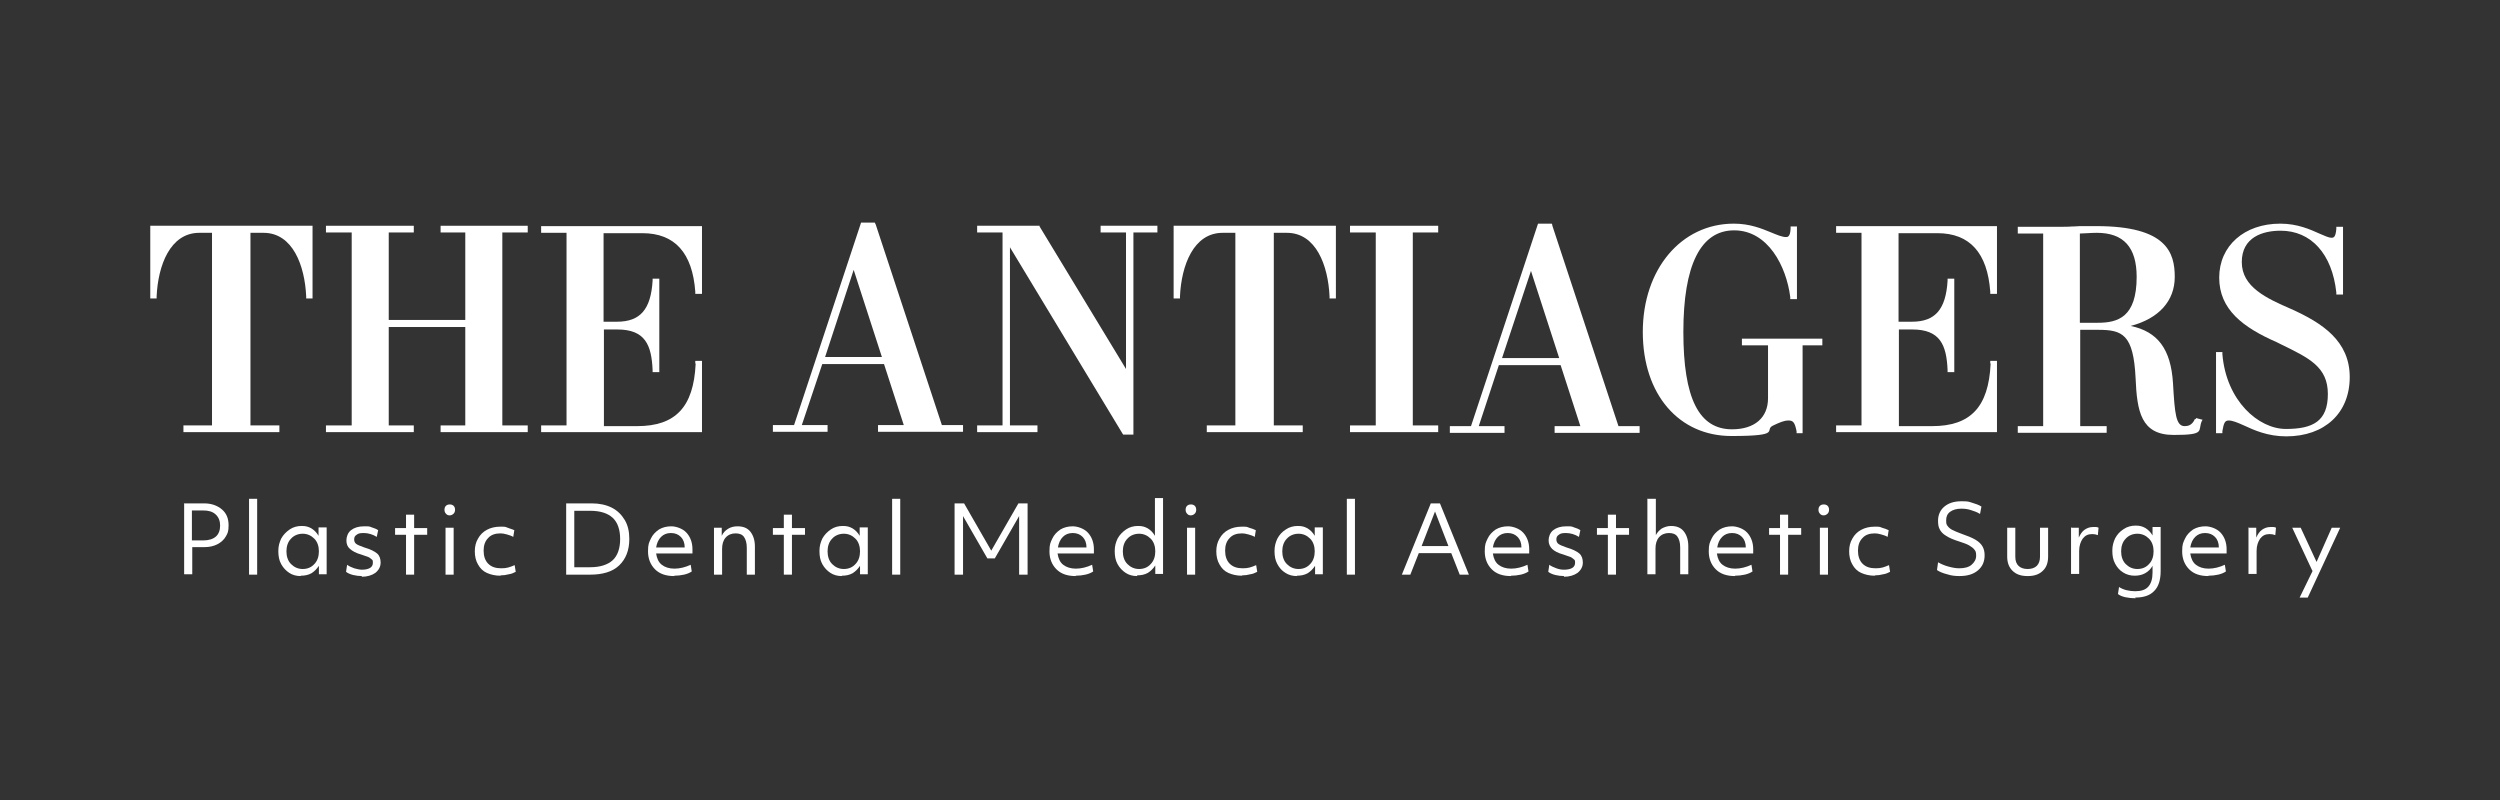 <?xml version="1.0" encoding="UTF-8"?>
<svg xmlns="http://www.w3.org/2000/svg" id="Layer_1" data-name="Layer 1" version="1.1" viewBox="0 0 708.7 226.8">
  <rect x="0" y="0" width="708.7" height="226.8" fill="#333333" stroke="none"/>
  <defs>
    <style>
      .cls-1 {
        fill: #fff;
        stroke-width: 0px;
      }
    </style>
  </defs>
  <path class="cls-1" d="M42.5,84.6h1.9v-.6c.4-8.7,3.8-18,12.1-18h3.6v54.6h-8.1v1.9h27.2v-1.9h-8.2v-54.6h3.7c8.3,0,11.7,9.3,12.1,18v.6h1.8v-20.6h-46v20.6Z"></path>
  <polygon class="cls-1" points="124.9 65.9 131.9 65.9 131.9 90.7 110.2 90.7 110.2 65.9 117.3 65.9 117.3 64 92.4 64 92.4 65.9 99.7 65.9 99.7 120.6 92.4 120.6 92.4 122.5 117.3 122.5 117.3 120.6 110.2 120.6 110.2 92.7 131.9 92.7 131.9 120.6 124.9 120.6 124.9 122.5 149.6 122.5 149.6 120.6 142.4 120.6 142.4 65.9 149.6 65.9 149.6 64 124.9 64 124.9 65.9"></polygon>
  <polygon class="cls-1" points="312 65.9 319.2 65.9 319.2 104.6 294.7 64.2 294.7 64 277 64 277 65.9 284.2 65.9 284.2 120.6 277 120.6 277 122.5 294.1 122.5 294.1 120.6 286.3 120.6 286.3 70.1 318.2 122.9 318.4 123.2 321.3 123.2 321.3 65.9 328.1 65.9 328.1 64 312 64 312 65.9"></polygon>
  <path class="cls-1" d="M332.6,84.6h1.9v-.6c.4-8.7,3.8-18,12.1-18h3.6v54.6h-8.1v1.9h27.2v-1.9h-8.2v-54.6h3.7c8.3,0,11.7,9.3,12.1,18v.6h1.8v-20.6h-46v20.6Z"></path>
  <polygon class="cls-1" points="382.7 65.9 390 65.9 390 120.6 382.7 120.6 382.7 122.5 407.7 122.5 407.7 120.6 400.5 120.6 400.5 65.9 407.7 65.9 407.7 64 382.7 64 382.7 65.9"></polygon>
  <path class="cls-1" d="M649.5,87.6h0c-6.9-3-14-6.2-14-13.3s6-8.9,11-8.9c8.6,0,14.6,6.5,15.8,17.5v.6h1.9v-19.2h-1.9v.6c-.2,2.3-.7,2.5-1.4,2.5s-1.8-.5-3.2-1.1c-2.7-1.2-6.3-2.9-11.3-2.9-10.2,0-17.3,6.3-17.3,15.3s6.7,14.1,16.3,18.3l1.2.6c8,3.9,13.3,6.4,13.3,14.1s-4.2,9.9-11.9,9.9-16.9-7.9-18-21.2v-.6h-1.8v23h1.8v-.6c.4-2.3.7-3,1.8-3s2.5.6,4.3,1.4c2.8,1.3,6.7,3.1,12,3.1,10.9,0,18-6.6,18-16.8s-7.7-15.3-16.6-19.3Z"></path>
  <path class="cls-1" d="M248.2,63.6l-.2-.5h-3.9l-19,57.4h-6v1.9h15.5v-1.9h-7.3l5.8-17.3h17.5l5.6,17.3h-7.3v1.9h24.1v-1.9h-6l-18.8-57ZM250,101.2h-16.1l8.1-24.7,8,24.7Z"></path>
  <path class="cls-1" d="M440.1,63.9l-.2-.5h-3.9l-19,57.4h-6v1.9h15.5v-1.9h-7.3l5.7-17.3h17.5l5.6,17.3h-7.3v1.9h24.1v-1.9h-6l-18.8-57ZM441.9,101.5h-16.1l8.2-24.7,8,24.7Z"></path>
  <path class="cls-1" d="M493.9,97.9h7.3v15c0,5.5-3.8,8.8-10.2,8.8-9.4,0-13.8-8.8-13.8-27.6s4.8-28.8,14.4-28.8,14.8,10.2,15.9,18.9v.6h1.9v-20.6h-1.8v.6c-.1,2.4-.9,2.4-1.3,2.4-1.1,0-2.5-.6-4.2-1.3-2.7-1.1-6-2.5-10.6-2.5-14.9,0-25.8,12.9-25.8,30.7s10.3,29.5,25.1,29.5,9-1.7,11.9-3c1.7-.8,3-1.4,4.3-1.4s1.8.5,2.3,3.1v.5h1.7v-24.9h5.6v-1.9h-22.8v1.9Z"></path>
  <path class="cls-1" d="M564.3,103.2c-.6,12.2-5.7,17.6-16.6,17.6h-9.4v-27.4h3.8c7.9,0,9.7,4.4,10,11.5v.6h1.9v-26.5h-1.9v.6c-.5,8.1-3.5,11.6-10.1,11.6h-3.8v-25.1h11c9.2,0,14.2,5.6,15,16.6v.6h1.9v-19.2h-45.6v1.9h7.2v54.6h-7.2v1.9h45.6v-20.2h-1.9v.6Z"></path>
  <path class="cls-1" d="M622.2,118.8c-.8,1.8-2,2-2.9,2-2.5,0-2.8-3.6-3.3-12.2-.6-9.6-4.3-14.6-12-16.2,8-2.1,12.5-7.1,12.5-13.9s-2.2-14.4-22.2-14.4-3.6,0-5.1.1h-.2c-1.3,0-2.4.1-3.3.1h-13.7v1.9h7.2v54.6h-7.2v1.9h25.2v-1.9h-7.5v-27.3h5.1c6.9,0,10,1.3,10.6,13.7.4,9.4,1.5,16.1,10.8,16.1s6.7-1.2,8-4l.2-.3-1.9-.5v.3ZM605.7,78.5c0,11.4-5.3,13-11,13h-5.1v-25.3c1.1,0,3.1-.2,4.8-.2,7.6,0,11.3,4.1,11.3,12.5Z"></path>
  <path class="cls-1" d="M197.2,103.2c-.6,12.2-5.7,17.6-16.6,17.6h-9.4v-27.4h3.8c7.9,0,9.7,4.4,10,11.5v.6h1.9v-26.5h-1.9v.6c-.5,8.1-3.5,11.6-10.1,11.6h-3.8v-25.1h11c9.2,0,14.2,5.6,15,16.6v.6h1.9v-19.2h-45.6v1.9h7.2v54.6h-7.2v1.9h45.6v-20.2h-1.9v.6Z"></path>
  <g>
    <path class="cls-1" d="M52.1,142.7h5.8c2,0,3.7.6,5,1.7,1.3,1.1,1.9,2.6,1.9,4.5s-.3,2.3-.8,3.2-1.4,1.7-2.4,2.2c-1,.5-2.2.8-3.6.8h-3.5v7.7h-2.3v-20.2ZM54.5,153.2h3.1c1.6,0,2.8-.4,3.6-1.1.8-.7,1.2-1.8,1.2-3.1s-.4-2.4-1.3-3.2-2-1.1-3.6-1.1h-3.1v8.5Z"></path>
    <path class="cls-1" d="M70.6,141.4h2.3v21.5h-2.3v-21.5Z"></path>
    <path class="cls-1" d="M85.2,163.3c-1.2,0-2.3-.3-3.2-.9s-1.7-1.4-2.3-2.5-.8-2.3-.8-3.7.3-2.4.8-3.5c.6-1.1,1.4-1.9,2.4-2.6s2.2-1,3.4-1,1.9.2,2.8.7c.8.5,1.5,1.2,2,2.1v-2.4h2.3v13.3h-2.2v-2.4c-.6.9-1.3,1.6-2.1,2.1-.9.5-1.9.7-3,.7ZM85.8,161.3c1.4,0,2.5-.5,3.3-1.4.9-.9,1.3-2.2,1.3-3.6s-.4-2.7-1.3-3.6c-.9-.9-2-1.4-3.3-1.4s-2.5.5-3.3,1.4c-.9.9-1.3,2.2-1.3,3.6s.4,2.7,1.3,3.6c.9.9,2,1.4,3.3,1.4Z"></path>
    <path class="cls-1" d="M102.6,163.3c-.8,0-1.7-.1-2.5-.3-.8-.2-1.5-.5-2-.9l.3-2c.5.4,1.2.7,2,1,.8.2,1.5.4,2.2.4,1,0,1.8-.2,2.3-.5.5-.3.8-.8.8-1.4s0-.8-.3-1-.5-.5-1-.7c-.5-.2-1.1-.4-2-.7-1.5-.4-2.5-1-3.2-1.6s-1-1.4-1-2.4.4-2.2,1.3-2.9c.9-.7,2.1-1.1,3.7-1.1s1.4,0,2.2.3c.7.2,1.4.5,1.8.8l-.4,1.9c-1.1-.7-2.4-1.1-3.7-1.1s-1.6.2-2,.5c-.5.3-.7.7-.7,1.3s.2,1,.6,1.3,1.2.6,2.3,1c1.7.5,2.9,1.1,3.6,1.7s1,1.5,1,2.6-.5,2.1-1.5,2.9c-1,.7-2.3,1.1-3.9,1.1Z"></path>
    <path class="cls-1" d="M115.1,151.6h-3.1v-1.9h3.1v-3.8h2.3v3.8h3.7v1.9h-3.7v11.3h-2.3v-11.3Z"></path>
    <path class="cls-1" d="M127.5,146.1c-.4,0-.8-.1-1.1-.5-.3-.3-.4-.7-.4-1.1s.1-.8.4-1.1c.3-.3.7-.4,1.1-.4s.8.1,1.1.4c.3.3.4.7.4,1.1s-.1.8-.4,1.1c-.3.3-.7.5-1.1.5ZM126.3,149.6h2.3v13.3h-2.3v-13.3Z"></path>
    <path class="cls-1" d="M141.8,163.2c-1.4,0-2.7-.3-3.8-.8-1.1-.5-1.9-1.3-2.5-2.4-.6-1-.9-2.3-.9-3.7s.3-2.6.9-3.6c.6-1.1,1.4-1.9,2.5-2.5,1.1-.6,2.4-.9,3.8-.9s1.4,0,2.1.3,1.3.4,1.9.7l-.3,1.9c-.5-.3-1.1-.5-1.8-.7-.7-.2-1.3-.3-1.8-.3-1.5,0-2.7.4-3.5,1.3-.9.9-1.3,2.1-1.3,3.6s.4,2.8,1.3,3.7c.9.9,2.1,1.3,3.7,1.3s2.4-.3,3.8-.9l.3,1.9c-.6.3-1.2.6-2,.7-.7.2-1.5.3-2.2.3Z"></path>
    <path class="cls-1" d="M160.5,142.7h7.3c2.1,0,4,.4,5.6,1.2,1.6.8,2.8,2,3.7,3.5.9,1.5,1.3,3.3,1.3,5.4,0,3.2-1,5.7-2.9,7.5s-4.7,2.6-8.2,2.6h-6.8v-20.2ZM162.8,160.8h4.5c2.8,0,5-.7,6.4-2,1.4-1.3,2.1-3.4,2.1-6s-.7-4.7-2.1-6-3.5-2-6.4-2h-4.5v16.1Z"></path>
    <path class="cls-1" d="M191.1,163.3c-2.3,0-4.1-.6-5.4-1.9-1.3-1.3-2-3-2-5.1s.3-2.5.8-3.6c.5-1.1,1.3-1.9,2.3-2.6,1-.6,2.2-.9,3.5-.9s3.2.6,4.3,1.8c1.1,1.2,1.7,2.8,1.7,4.7s0,.4,0,.6,0,.4,0,.6h-10.3c.2,1.4.7,2.5,1.6,3.2.9.7,2.1,1.1,3.6,1.1s3.1-.4,4.6-1.1l.3,1.9c-.6.4-1.3.7-2.2.9s-1.8.3-2.7.3ZM194.1,155.2c0-1.3-.4-2.3-1.1-3-.7-.7-1.6-1.1-2.8-1.1s-2.1.4-2.8,1.1-1.2,1.7-1.4,3h8.2Z"></path>
    <path class="cls-1" d="M202.5,149.6h2.1v2.3c.4-.9,1-1.5,1.8-2s1.7-.7,2.7-.7c1.6,0,2.8.5,3.6,1.5.8,1,1.3,2.4,1.3,4.2v8h-2.3v-7.6c0-1.4-.3-2.4-.8-3.1-.5-.7-1.3-1-2.4-1s-2.1.4-2.8,1.2c-.7.8-1,1.9-1,3.2v7.3h-2.3v-13.3Z"></path>
    <path class="cls-1" d="M222.2,151.6h-3.1v-1.9h3.1v-3.8h2.3v3.8h3.7v1.9h-3.7v11.3h-2.3v-11.3Z"></path>
    <path class="cls-1" d="M238.6,163.3c-1.2,0-2.3-.3-3.2-.9s-1.7-1.4-2.3-2.5-.8-2.3-.8-3.7.3-2.4.8-3.5c.6-1.1,1.4-1.9,2.4-2.6s2.2-1,3.4-1,1.9.2,2.8.7c.8.5,1.5,1.2,2,2.1v-2.4h2.3v13.3h-2.2v-2.4c-.6.9-1.3,1.6-2.1,2.1-.9.5-1.9.7-3,.7ZM239.2,161.3c1.4,0,2.5-.5,3.3-1.4.9-.9,1.3-2.2,1.3-3.6s-.4-2.7-1.3-3.6c-.9-.9-2-1.4-3.3-1.4s-2.5.5-3.3,1.4c-.9.9-1.3,2.2-1.3,3.6s.4,2.7,1.3,3.6c.9.9,2,1.4,3.3,1.4Z"></path>
    <path class="cls-1" d="M252.9,141.4h2.3v21.5h-2.3v-21.5Z"></path>
    <path class="cls-1" d="M270.5,142.7h2.8l7.7,13.4,7.7-13.4h2.6v20.2h-2.4v-16.6l-6.9,12h-2.1l-6.9-12v16.6h-2.4v-20.2Z"></path>
    <path class="cls-1" d="M304.9,163.3c-2.3,0-4.1-.6-5.4-1.9-1.3-1.3-2-3-2-5.1s.3-2.5.8-3.6c.5-1.1,1.3-1.9,2.3-2.6,1-.6,2.2-.9,3.5-.9s3.2.6,4.3,1.8c1.1,1.2,1.7,2.8,1.7,4.7s0,.4,0,.6,0,.4,0,.6h-10.3c.2,1.4.7,2.5,1.6,3.2.9.7,2.1,1.1,3.6,1.1s3.1-.4,4.6-1.1l.3,1.9c-.6.4-1.3.7-2.2.9s-1.8.3-2.7.3ZM308,155.2c0-1.3-.4-2.3-1.1-3-.7-.7-1.6-1.1-2.8-1.1s-2.1.4-2.8,1.1-1.2,1.7-1.4,3h8.2Z"></path>
    <path class="cls-1" d="M322.3,163.3c-1.2,0-2.3-.3-3.2-.9s-1.7-1.4-2.3-2.5-.8-2.3-.8-3.7.3-2.4.8-3.5c.6-1.1,1.4-1.9,2.4-2.6s2.2-1,3.4-1,1.9.2,2.8.7c.8.5,1.5,1.2,2,2.1v-10.7h2.3v21.5h-2.2v-2.4c-.6.9-1.3,1.6-2.1,2.1-.9.5-1.9.7-3,.7ZM322.9,161.3c1.4,0,2.5-.5,3.3-1.4.9-.9,1.3-2.2,1.3-3.6s-.4-2.7-1.3-3.6c-.9-.9-2-1.4-3.3-1.4s-2.5.5-3.3,1.4c-.9.9-1.3,2.2-1.3,3.6s.4,2.7,1.3,3.6c.9.9,2,1.4,3.3,1.4Z"></path>
    <path class="cls-1" d="M337.6,146.1c-.4,0-.8-.1-1.1-.5-.3-.3-.4-.7-.4-1.1s.1-.8.4-1.1c.3-.3.7-.4,1.1-.4s.8.1,1.1.4c.3.3.4.7.4,1.1s-.1.8-.4,1.1c-.3.3-.7.5-1.1.5ZM336.5,149.6h2.3v13.3h-2.3v-13.3Z"></path>
    <path class="cls-1" d="M352,163.2c-1.4,0-2.7-.3-3.8-.8-1.1-.5-1.9-1.3-2.5-2.4-.6-1-.9-2.3-.9-3.7s.3-2.6.9-3.6c.6-1.1,1.4-1.9,2.5-2.5,1.1-.6,2.4-.9,3.8-.9s1.4,0,2.1.3c.7.2,1.3.4,1.9.7l-.3,1.9c-.5-.3-1.1-.5-1.8-.7s-1.3-.3-1.8-.3c-1.5,0-2.7.4-3.5,1.3-.9.9-1.3,2.1-1.3,3.6s.4,2.8,1.3,3.7c.9.9,2.1,1.3,3.7,1.3s2.4-.3,3.8-.9l.3,1.9c-.6.3-1.2.6-2,.7-.7.2-1.5.3-2.2.3Z"></path>
    <path class="cls-1" d="M367.6,163.3c-1.2,0-2.3-.3-3.2-.9-1-.6-1.7-1.4-2.3-2.5s-.8-2.3-.8-3.7.3-2.4.8-3.5c.6-1.1,1.3-1.9,2.4-2.6,1-.7,2.2-1,3.4-1s1.9.2,2.8.7c.8.5,1.5,1.2,2,2.1v-2.4h2.3v13.3h-2.2v-2.4c-.6.9-1.3,1.6-2.1,2.1-.9.5-1.9.7-3,.7ZM368.1,161.3c1.4,0,2.5-.5,3.3-1.4.9-.9,1.3-2.2,1.3-3.6s-.4-2.7-1.3-3.6c-.9-.9-2-1.4-3.3-1.4s-2.5.5-3.3,1.4c-.9.9-1.3,2.2-1.3,3.6s.4,2.7,1.3,3.6c.9.9,2,1.4,3.3,1.4Z"></path>
    <path class="cls-1" d="M381.8,141.4h2.3v21.5h-2.3v-21.5Z"></path>
    <path class="cls-1" d="M405.6,142.7h2.6l8.2,20.2h-2.6l-2.4-6.1h-9.2l-2.4,6.1h-2.4l8.2-20.2ZM410.6,154.8l-3.8-9.8-3.8,9.8h7.7Z"></path>
    <path class="cls-1" d="M428.3,163.3c-2.3,0-4.1-.6-5.4-1.9-1.3-1.3-2-3-2-5.1s.3-2.5.8-3.6c.5-1.1,1.3-1.9,2.3-2.6,1-.6,2.2-.9,3.5-.9s3.2.6,4.3,1.8,1.7,2.8,1.7,4.7,0,.4,0,.6,0,.4,0,.6h-10.3c.2,1.4.7,2.5,1.6,3.2.9.7,2.1,1.1,3.6,1.1s3.1-.4,4.6-1.1l.3,1.9c-.6.4-1.3.7-2.2.9-.9.2-1.8.3-2.7.3ZM431.3,155.2c0-1.3-.4-2.3-1.1-3-.7-.7-1.6-1.1-2.8-1.1s-2.1.4-2.8,1.1-1.2,1.7-1.4,3h8.2Z"></path>
    <path class="cls-1" d="M443.4,163.3c-.8,0-1.7-.1-2.5-.3-.8-.2-1.5-.5-2-.9l.3-2c.5.4,1.2.7,2,1s1.5.4,2.2.4c1,0,1.8-.2,2.3-.5.5-.3.8-.8.8-1.4s0-.8-.3-1-.5-.5-1-.7c-.5-.2-1.1-.4-2-.7-1.5-.4-2.6-1-3.2-1.6s-1-1.4-1-2.4.4-2.2,1.3-2.9c.9-.7,2.1-1.1,3.7-1.1s1.4,0,2.2.3c.7.2,1.4.5,1.8.8l-.4,1.9c-1.1-.7-2.4-1.1-3.7-1.1s-1.6.2-2,.5c-.5.3-.7.7-.7,1.3s.2,1,.6,1.3c.4.3,1.2.6,2.3,1,1.7.5,2.9,1.1,3.6,1.7.7.6,1,1.5,1,2.6s-.5,2.1-1.5,2.9c-1,.7-2.3,1.1-3.9,1.1Z"></path>
    <path class="cls-1" d="M455.8,151.6h-3.1v-1.9h3.1v-3.8h2.3v3.8h3.7v1.9h-3.7v11.3h-2.3v-11.3Z"></path>
    <path class="cls-1" d="M467.1,141.4h2.3v10.3c.4-.8,1-1.4,1.7-1.9.8-.4,1.6-.7,2.6-.7,1.6,0,2.8.5,3.6,1.5s1.3,2.4,1.3,4.2v8h-2.3v-7.6c0-1.4-.3-2.4-.8-3.1-.5-.7-1.3-1-2.4-1s-2.1.4-2.8,1.2c-.7.8-1,1.9-1,3.2v7.3h-2.3v-21.5Z"></path>
    <path class="cls-1" d="M491.8,163.3c-2.3,0-4.1-.6-5.4-1.9-1.3-1.3-2-3-2-5.1s.3-2.5.8-3.6c.5-1.1,1.3-1.9,2.3-2.6,1-.6,2.2-.9,3.5-.9s3.2.6,4.3,1.8,1.7,2.8,1.7,4.7,0,.4,0,.6,0,.4,0,.6h-10.3c.2,1.4.7,2.5,1.6,3.2.9.7,2.1,1.1,3.6,1.1s3.1-.4,4.6-1.1l.3,1.9c-.6.4-1.3.7-2.2.9-.9.2-1.8.3-2.7.3ZM494.9,155.2c0-1.3-.4-2.3-1.1-3-.7-.7-1.6-1.1-2.8-1.1s-2.1.4-2.8,1.1-1.2,1.7-1.4,3h8.2Z"></path>
    <path class="cls-1" d="M504.6,151.6h-3.1v-1.9h3.1v-3.8h2.3v3.8h3.7v1.9h-3.7v11.3h-2.3v-11.3Z"></path>
    <path class="cls-1" d="M517,146.1c-.4,0-.8-.1-1.1-.5-.3-.3-.4-.7-.4-1.1s.1-.8.4-1.1c.3-.3.7-.4,1.1-.4s.8.1,1.1.4c.3.3.4.7.4,1.1s-.1.8-.4,1.1c-.3.3-.7.5-1.1.5ZM515.9,149.6h2.3v13.3h-2.3v-13.3Z"></path>
    <path class="cls-1" d="M531.4,163.2c-1.4,0-2.7-.3-3.8-.8-1.1-.5-1.9-1.3-2.5-2.4-.6-1-.9-2.3-.9-3.7s.3-2.6.9-3.6c.6-1.1,1.4-1.9,2.5-2.5,1.1-.6,2.4-.9,3.8-.9s1.4,0,2.1.3c.7.2,1.3.4,1.9.7l-.3,1.9c-.5-.3-1.1-.5-1.8-.7s-1.3-.3-1.8-.3c-1.5,0-2.7.4-3.5,1.3-.9.9-1.3,2.1-1.3,3.6s.4,2.8,1.3,3.7c.9.9,2.1,1.3,3.7,1.3s2.4-.3,3.8-.9l.3,1.9c-.6.3-1.2.6-2,.7-.7.2-1.5.3-2.2.3Z"></path>
    <path class="cls-1" d="M555.5,163.3c-1.2,0-2.3-.1-3.5-.5-1.2-.3-2.2-.7-2.9-1.2l.3-2.2c.9.5,1.8.9,2.9,1.2,1.1.3,2.1.5,3.1.5,1.5,0,2.7-.3,3.5-1s1.3-1.5,1.3-2.6-.2-1.3-.5-1.7-.8-.8-1.5-1.2c-.7-.4-1.6-.7-2.8-1.1-1.6-.5-2.8-1-3.7-1.6-.9-.5-1.5-1.2-1.8-1.8-.4-.7-.5-1.5-.5-2.5,0-1.6.6-3,1.8-4s2.8-1.5,4.8-1.5,2,.1,3,.4c1,.3,1.9.6,2.7,1.1l-.4,2.1c-.8-.5-1.6-.8-2.6-1.1-.9-.3-1.8-.4-2.7-.4-1.3,0-2.4.3-3.2.9-.8.6-1.1,1.4-1.1,2.4s.1,1.2.4,1.6c.3.4.7.8,1.3,1.1.6.3,1.5.7,2.6,1.1,1.7.6,3,1.1,4,1.7s1.6,1.2,2,1.9c.4.7.6,1.5.6,2.5,0,1.8-.6,3.2-1.9,4.3-1.3,1.1-3,1.6-5.2,1.6Z"></path>
    <path class="cls-1" d="M574.7,163.3c-1.8,0-3.2-.5-4.2-1.5-1-1-1.5-2.3-1.5-4v-8.2h2.3v8.2c0,1.2.3,2,.9,2.6.6.6,1.5.9,2.6.9s2-.3,2.6-.9c.6-.6.9-1.5.9-2.6v-8.2h2.3v8.2c0,1.7-.5,3.1-1.5,4-1,1-2.4,1.5-4.2,1.5Z"></path>
    <path class="cls-1" d="M587.2,149.6h2.1v2.8c.4-.9.9-1.7,1.6-2.2.7-.5,1.5-.8,2.4-.8s.6,0,.9,0c.3,0,.5.1.7.2l-.2,2.1c-.5-.2-1-.3-1.6-.3-1.2,0-2,.4-2.7,1.3-.6.9-1,2-1,3.5v6.5h-2.3v-13.3Z"></path>
    <path class="cls-1" d="M605.4,169.6c-1,0-1.9-.1-2.9-.3-.9-.2-1.6-.5-2.1-.9l.3-2c.6.4,1.3.7,2.1.9.8.2,1.7.3,2.5.3,1.7,0,2.9-.4,3.7-1.3.8-.9,1.2-2.2,1.2-4v-1.9c-.5.9-1.2,1.6-2.1,2.1-.9.5-1.9.7-3,.7s-2.3-.3-3.2-.9c-1-.6-1.7-1.4-2.3-2.5s-.8-2.3-.8-3.7.3-2.4.8-3.5c.6-1.1,1.3-1.9,2.4-2.6,1-.7,2.2-1,3.4-1s1.9.2,2.8.7c.8.5,1.5,1.2,2,2.1v-2.4h2.3v12.5c0,2.5-.6,4.4-1.8,5.6-1.2,1.3-3,1.9-5.4,1.9ZM605.9,161.3c1.4,0,2.5-.5,3.3-1.4.9-.9,1.3-2.2,1.3-3.6s-.4-2.7-1.3-3.6c-.9-.9-2-1.4-3.3-1.4s-2.5.5-3.3,1.4c-.9.9-1.3,2.2-1.3,3.6s.4,2.7,1.3,3.6c.9.9,2,1.4,3.3,1.4Z"></path>
    <path class="cls-1" d="M626,163.3c-2.3,0-4.1-.6-5.4-1.9s-2-3-2-5.1.3-2.5.8-3.6c.5-1.1,1.3-1.9,2.3-2.6,1-.6,2.2-.9,3.5-.9s3.2.6,4.3,1.8,1.7,2.8,1.7,4.7,0,.4,0,.6,0,.4,0,.6h-10.3c.2,1.4.7,2.5,1.6,3.2.9.7,2.1,1.1,3.6,1.1s3.1-.4,4.6-1.1l.3,1.9c-.6.4-1.3.7-2.2.9-.9.2-1.8.3-2.7.3ZM629,155.2c0-1.3-.4-2.3-1.1-3-.7-.7-1.6-1.1-2.8-1.1s-2.1.4-2.8,1.1-1.2,1.7-1.4,3h8.2Z"></path>
    <path class="cls-1" d="M637.5,149.6h2.1v2.8c.4-.9.9-1.7,1.6-2.2.7-.5,1.5-.8,2.4-.8s.6,0,.9,0c.3,0,.5.1.7.2l-.2,2.1c-.5-.2-1-.3-1.6-.3-1.2,0-2,.4-2.7,1.3-.6.9-1,2-1,3.5v6.5h-2.3v-13.3Z"></path>
    <path class="cls-1" d="M655.5,161.8l-5.7-12.2h2.4l4.5,9.7,4.3-9.7h2.4l-9.2,19.8h-2.3l3.7-7.6Z"></path>
  </g>
</svg>
